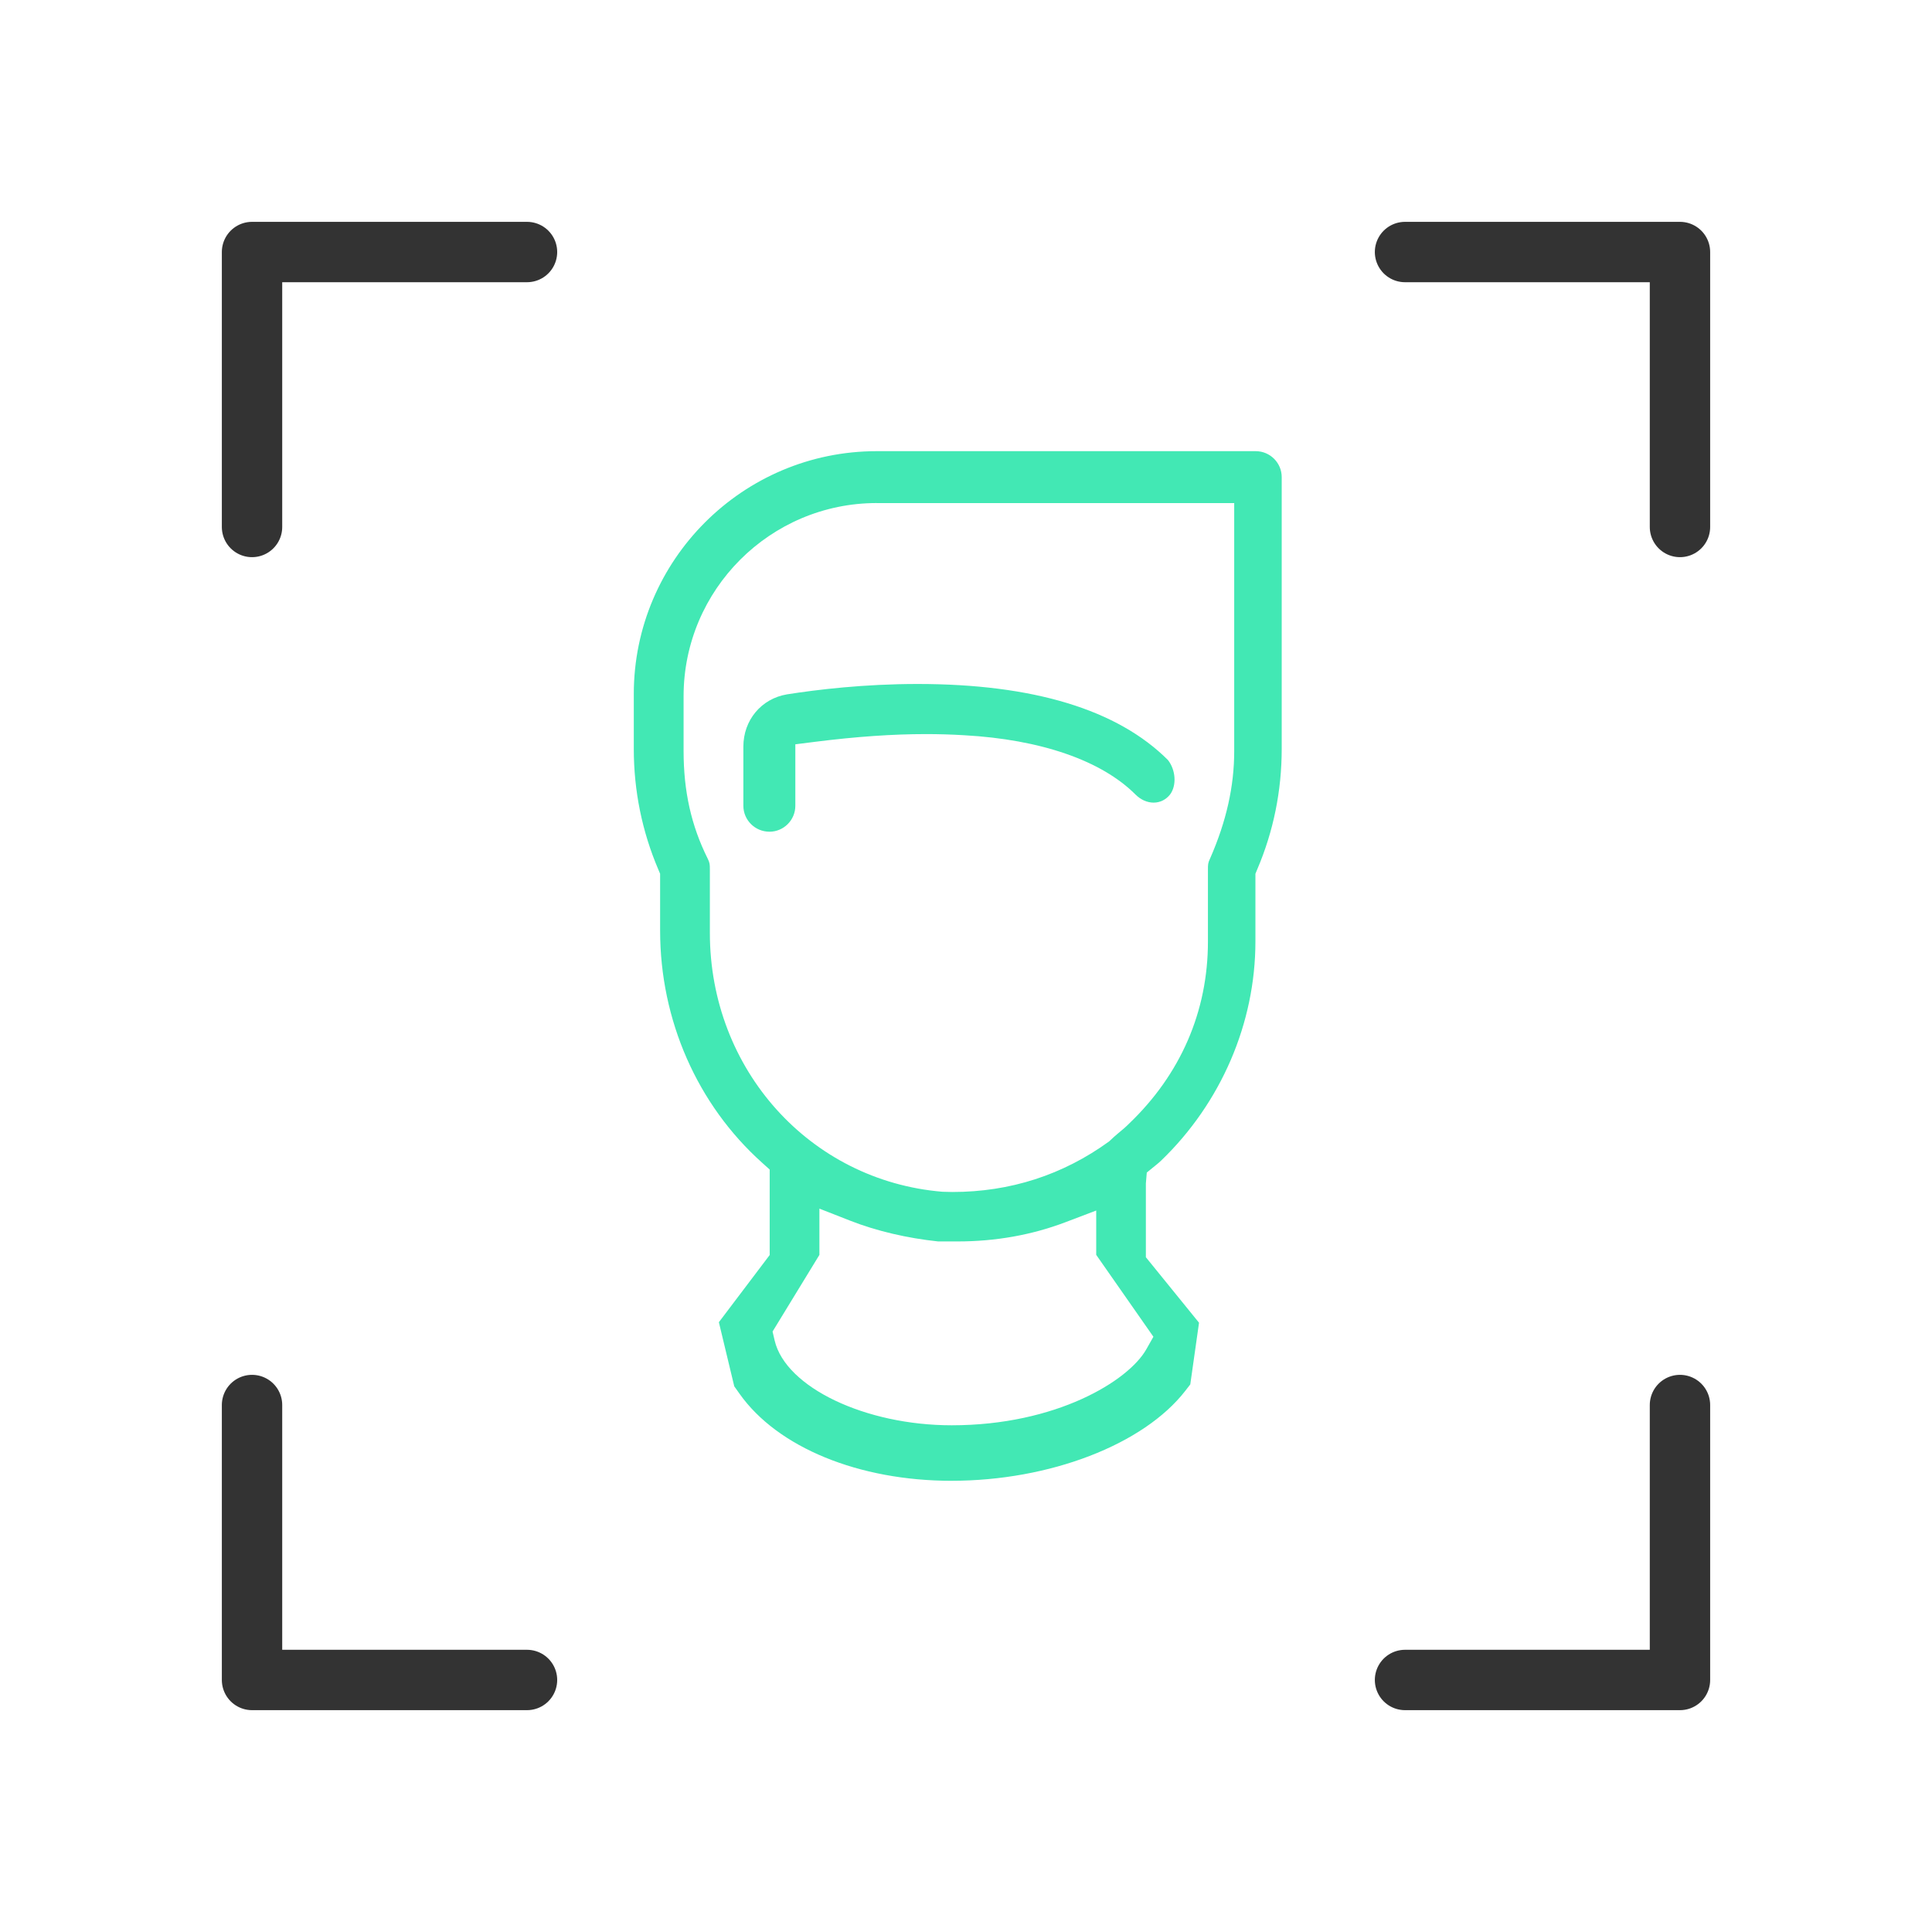<?xml version="1.0" encoding="UTF-8"?>
<svg id="Layer_1" xmlns="http://www.w3.org/2000/svg" version="1.1" viewBox="0 0 80 80">
  <!-- Generator: Adobe Illustrator 29.4.0, SVG Export Plug-In . SVG Version: 2.1.0 Build 152)  -->
  <defs>
    <style>
      .st0 {
        fill: #42e8b4;
      }

      .st1 {
        fill: none;
        stroke: #333;
        stroke-linecap: round;
        stroke-linejoin: round;
        stroke-width: 2.5px;
      }
    </style>
  </defs>
  <g>
    <g>
      <polyline class="st1" points="69.564 21.821 69.564 10.436 58.179 10.436"/>
      <polyline class="st1" points="58.179 69.564 69.564 69.564 69.564 58.179"/>
    </g>
    <g>
      <polyline class="st1" points="21.822 10.436 10.436 10.436 10.436 21.821"/>
      <polyline class="st1" points="10.436 58.179 10.436 69.564 21.822 69.564"/>
    </g>
  </g>
  <g>
    <path class="st0" d="M39.406,61.317c-3.844,0-7.209-1.38-8.781-3.602l-.221-.311-.637-2.654,2.104-2.782v-3.539l-.315-.284c-2.683-2.404-4.222-5.906-4.222-9.608v-2.357l-.075-.177c-.673-1.579-1.015-3.26-1.015-4.996v-2.269c0-5.545,4.512-10.056,10.058-10.056h15.695c.593,0,1.076.482,1.076,1.074v11.251c0,1.736-.341,3.417-1.015,4.995l-.074.179v2.808c0,3.374-1.421,6.676-3.897,9.062-.067.067-.138.124-.21.183l-.391.319-.038.454v3.052s2.201,2.712,2.201,2.712l-.362,2.554-.206.266c-1.729,2.228-5.618,3.725-9.676,3.725ZM31.99,55.136l.089.381c.463,1.931,3.749,3.501,7.328,3.501,4.332,0,7.321-1.84,8.059-3.146l.294-.52-2.368-3.391v-1.836l-1.287.489c-1.388.525-2.884.791-4.445.791h-.815c-1.277-.135-2.542-.43-3.62-.851l-1.295-.507v1.915l-1.94,3.175ZM36.304,20.83c-4.41,0-7.998,3.588-7.998,7.998v2.269c0,1.672.317,3.088.996,4.453.088.173.092.25.092.447v2.631c0,5.655,4.14,10.263,9.629,10.72l.408.01c2.396,0,4.58-.705,6.496-2.095.174-.167.266-.245.351-.317.204-.168.339-.282.474-.419,2.133-2.038,3.266-4.646,3.266-7.536v-2.993c0-.19,0-.269.088-.447.675-1.539,1-2.99,1-4.453v-10.267h-14.802Z"/>
    <path class="st0" d="M31.859,34.439c-.594,0-1.078-.482-1.078-1.074v-2.449c0-1.096.743-1.987,1.806-2.164,1.242-.196,3.192-.43,5.408-.43,4.788,0,8.276,1.059,10.366,3.148.322.408.372,1.049.087,1.431-.169.212-.412.334-.678.334-.269,0-.536-.12-.753-.336-1.405-1.407-3.921-2.278-7.085-2.454-.536-.033-1.071-.048-1.592-.048-1.377,0-2.874.104-4.576.318l-.831.105v2.546c0,.592-.482,1.074-1.074,1.074Z"/>
  </g>
</svg>
